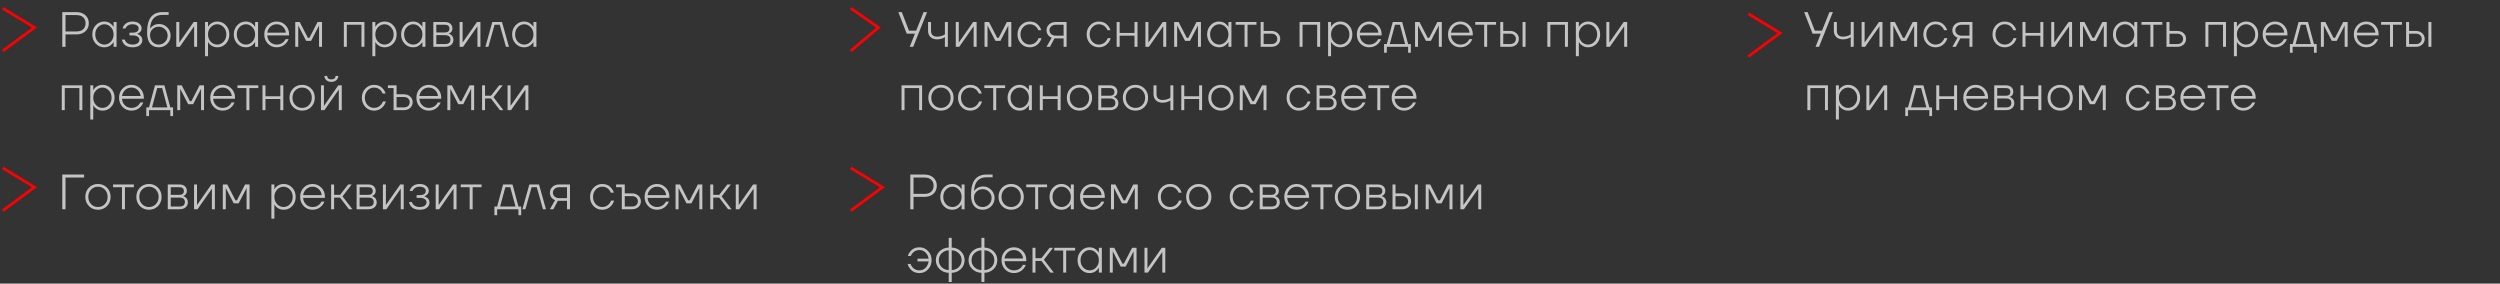 <?xml version="1.0" encoding="UTF-8"?> <svg xmlns="http://www.w3.org/2000/svg" width="908" height="103" viewBox="0 0 908 103" fill="none"><rect x="0" y="0" width="908" height="103" fill="#333333" stroke="none"/> <path d="M1 3L12.5 10L1 18.5" stroke="#FF0002"></path> <path opacity="0.76" d="M22.62 17V4.4H27.75C29.118 4.4 30.21 4.778 31.026 5.534C31.842 6.29 32.25 7.262 32.25 8.45C32.25 9.638 31.842 10.61 31.026 11.366C30.21 12.122 29.118 12.5 27.75 12.5H23.79V17H22.62ZM23.79 11.42H27.75C28.818 11.42 29.64 11.156 30.216 10.628C30.792 10.088 31.08 9.362 31.08 8.45C31.08 7.538 30.792 6.818 30.216 6.29C29.64 5.75 28.818 5.48 27.75 5.48H23.79V11.42ZM34.777 15.848C33.937 14.948 33.517 13.832 33.517 12.5C33.517 11.168 33.937 10.058 34.777 9.17C35.617 8.27 36.637 7.82 37.837 7.82C38.689 7.82 39.409 8.03 39.997 8.45C40.585 8.858 40.999 9.308 41.239 9.8H41.257V8H42.337V17H41.257V15.2H41.239C40.999 15.692 40.585 16.148 39.997 16.568C39.409 16.976 38.689 17.18 37.837 17.18C36.637 17.18 35.617 16.736 34.777 15.848ZM35.569 9.872C34.921 10.568 34.597 11.444 34.597 12.5C34.597 13.556 34.921 14.438 35.569 15.146C36.229 15.842 37.015 16.19 37.927 16.19C38.815 16.19 39.589 15.842 40.249 15.146C40.921 14.438 41.257 13.556 41.257 12.5C41.257 11.444 40.921 10.568 40.249 9.872C39.589 9.164 38.815 8.81 37.927 8.81C37.015 8.81 36.229 9.164 35.569 9.872ZM44.231 14.39H45.311C45.395 14.714 45.557 15.014 45.797 15.29C46.349 15.89 47.117 16.19 48.101 16.19C48.917 16.19 49.541 16.028 49.973 15.704C50.405 15.38 50.621 14.972 50.621 14.48C50.621 13.988 50.411 13.598 49.991 13.31C49.583 13.01 48.953 12.86 48.101 12.86H47.021V11.87H48.101C49.601 11.87 50.351 11.36 50.351 10.34C50.351 9.908 50.159 9.548 49.775 9.26C49.391 8.96 48.833 8.81 48.101 8.81C47.225 8.81 46.541 9.068 46.049 9.584C45.821 9.812 45.665 10.064 45.581 10.34H44.501C44.621 9.884 44.837 9.464 45.149 9.08C45.845 8.24 46.829 7.82 48.101 7.82C49.133 7.82 49.943 8.06 50.531 8.54C51.131 9.02 51.431 9.59 51.431 10.25C51.431 11.21 50.891 11.894 49.811 12.302V12.32C49.835 12.32 49.907 12.344 50.027 12.392C50.147 12.428 50.303 12.5 50.495 12.608C50.687 12.716 50.873 12.854 51.053 13.022C51.233 13.178 51.383 13.394 51.503 13.67C51.635 13.946 51.701 14.246 51.701 14.57C51.701 15.326 51.389 15.95 50.765 16.442C50.153 16.934 49.265 17.18 48.101 17.18C46.637 17.18 45.563 16.718 44.879 15.794C44.579 15.374 44.363 14.906 44.231 14.39ZM53.418 11.87C53.418 9.254 53.892 7.358 54.84 6.182C55.788 4.994 57.174 4.4 58.998 4.4H61.248V5.39H59.088C57.66 5.39 56.568 5.798 55.812 6.614C55.056 7.418 54.612 8.69 54.48 10.43H54.498C54.702 10.106 54.954 9.824 55.254 9.584C55.95 9.008 56.808 8.72 57.828 8.72C58.956 8.72 59.928 9.134 60.744 9.962C61.56 10.79 61.968 11.786 61.968 12.95C61.968 14.126 61.548 15.128 60.708 15.956C59.88 16.772 58.86 17.18 57.648 17.18C56.34 17.18 55.308 16.736 54.552 15.848C53.796 14.948 53.418 13.622 53.418 11.87ZM54.498 12.734C54.498 13.766 54.792 14.6 55.38 15.236C55.98 15.872 56.736 16.19 57.648 16.19C58.548 16.19 59.31 15.872 59.934 15.236C60.57 14.6 60.888 13.826 60.888 12.914C60.888 12.026 60.57 11.27 59.934 10.646C59.31 10.022 58.548 9.71 57.648 9.71C56.76 9.71 56.01 10.004 55.398 10.592C54.798 11.18 54.498 11.894 54.498 12.734ZM64.03 17V8H65.11V15.29L65.092 15.47H65.11L70.33 8H71.59V17H70.51V9.71L70.528 9.53H70.51L65.29 17H64.03ZM74.471 20.42V8H75.551V9.8H75.569C75.761 9.32 76.163 8.87 76.775 8.45C77.387 8.03 78.119 7.82 78.971 7.82C80.171 7.82 81.191 8.27 82.031 9.17C82.871 10.058 83.291 11.168 83.291 12.5C83.291 13.832 82.871 14.948 82.031 15.848C81.191 16.736 80.171 17.18 78.971 17.18C78.119 17.18 77.387 16.97 76.775 16.55C76.163 16.13 75.761 15.68 75.569 15.2H75.551V20.42H74.471ZM76.541 9.872C75.881 10.568 75.551 11.444 75.551 12.5C75.551 13.556 75.881 14.438 76.541 15.146C77.213 15.842 77.993 16.19 78.881 16.19C79.793 16.19 80.573 15.842 81.221 15.146C81.881 14.438 82.211 13.556 82.211 12.5C82.211 11.444 81.881 10.568 81.221 9.872C80.573 9.164 79.793 8.81 78.881 8.81C77.993 8.81 77.213 9.164 76.541 9.872ZM86.175 15.848C85.335 14.948 84.915 13.832 84.915 12.5C84.915 11.168 85.335 10.058 86.175 9.17C87.016 8.27 88.035 7.82 89.236 7.82C90.088 7.82 90.808 8.03 91.395 8.45C91.984 8.858 92.397 9.308 92.638 9.8H92.656V8H93.736V17H92.656V15.2H92.638C92.397 15.692 91.984 16.148 91.395 16.568C90.808 16.976 90.088 17.18 89.236 17.18C88.035 17.18 87.016 16.736 86.175 15.848ZM86.968 9.872C86.32 10.568 85.996 11.444 85.996 12.5C85.996 13.556 86.32 14.438 86.968 15.146C87.627 15.842 88.413 16.19 89.326 16.19C90.213 16.19 90.987 15.842 91.647 15.146C92.32 14.438 92.656 13.556 92.656 12.5C92.656 11.444 92.32 10.568 91.647 9.872C90.987 9.164 90.213 8.81 89.326 8.81C88.413 8.81 87.627 9.164 86.968 9.872ZM97.286 15.848C96.422 14.96 95.99 13.844 95.99 12.5C95.99 11.156 96.422 10.04 97.286 9.152C98.15 8.264 99.218 7.82 100.49 7.82C101.75 7.82 102.812 8.264 103.676 9.152C104.552 10.028 104.99 11.114 104.99 12.41V12.86H97.07C97.118 13.808 97.466 14.6 98.114 15.236C98.762 15.872 99.554 16.19 100.49 16.19C101.522 16.19 102.368 15.86 103.028 15.2C103.34 14.912 103.574 14.582 103.73 14.21H104.81C104.594 14.774 104.288 15.272 103.892 15.704C103.004 16.688 101.87 17.18 100.49 17.18C99.218 17.18 98.15 16.736 97.286 15.848ZM97.07 11.87H103.82C103.724 10.994 103.364 10.268 102.74 9.692C102.128 9.104 101.378 8.81 100.49 8.81C99.602 8.81 98.846 9.098 98.222 9.674C97.598 10.25 97.214 10.982 97.07 11.87ZM107.237 17V8H108.857L111.827 13.76H112.367L115.337 8H116.957V17H115.877V9.44L115.895 9.26H115.877L112.997 14.84H111.197L108.317 9.26H108.299L108.317 9.44V17H107.237ZM124.885 17V8H132.355V17H131.275V8.99H125.965V17H124.885ZM135.239 20.42V8H136.319V9.8H136.337C136.529 9.32 136.931 8.87 137.543 8.45C138.155 8.03 138.887 7.82 139.739 7.82C140.939 7.82 141.959 8.27 142.799 9.17C143.639 10.058 144.059 11.168 144.059 12.5C144.059 13.832 143.639 14.948 142.799 15.848C141.959 16.736 140.939 17.18 139.739 17.18C138.887 17.18 138.155 16.97 137.543 16.55C136.931 16.13 136.529 15.68 136.337 15.2H136.319V20.42H135.239ZM137.309 9.872C136.649 10.568 136.319 11.444 136.319 12.5C136.319 13.556 136.649 14.438 137.309 15.146C137.981 15.842 138.761 16.19 139.649 16.19C140.561 16.19 141.341 15.842 141.989 15.146C142.649 14.438 142.979 13.556 142.979 12.5C142.979 11.444 142.649 10.568 141.989 9.872C141.341 9.164 140.561 8.81 139.649 8.81C138.761 8.81 137.981 9.164 137.309 9.872ZM146.943 15.848C146.103 14.948 145.683 13.832 145.683 12.5C145.683 11.168 146.103 10.058 146.943 9.17C147.783 8.27 148.803 7.82 150.003 7.82C150.855 7.82 151.575 8.03 152.163 8.45C152.751 8.858 153.165 9.308 153.405 9.8H153.423V8H154.503V17H153.423V15.2H153.405C153.165 15.692 152.751 16.148 152.163 16.568C151.575 16.976 150.855 17.18 150.003 17.18C148.803 17.18 147.783 16.736 146.943 15.848ZM147.735 9.872C147.087 10.568 146.763 11.444 146.763 12.5C146.763 13.556 147.087 14.438 147.735 15.146C148.395 15.842 149.181 16.19 150.093 16.19C150.981 16.19 151.755 15.842 152.415 15.146C153.087 14.438 153.423 13.556 153.423 12.5C153.423 11.444 153.087 10.568 152.415 9.872C151.755 9.164 150.981 8.81 150.093 8.81C149.181 8.81 148.395 9.164 147.735 9.872ZM157.387 17V8H161.617C162.469 8 163.129 8.216 163.597 8.648C164.077 9.08 164.317 9.644 164.317 10.34C164.317 11.252 163.867 11.876 162.967 12.212V12.23C163.003 12.23 163.075 12.248 163.183 12.284C163.291 12.32 163.429 12.392 163.597 12.5C163.777 12.608 163.945 12.74 164.101 12.896C164.257 13.052 164.389 13.268 164.497 13.544C164.617 13.82 164.677 14.132 164.677 14.48C164.677 15.224 164.407 15.83 163.867 16.298C163.339 16.766 162.595 17 161.635 17H157.387ZM158.467 11.78H161.617C162.145 11.78 162.547 11.66 162.823 11.42C163.099 11.18 163.237 10.85 163.237 10.43C163.237 9.47 162.697 8.99 161.617 8.99H158.467V11.78ZM158.467 16.01H161.617C162.937 16.01 163.597 15.47 163.597 14.39C163.597 13.31 162.937 12.77 161.617 12.77H158.467V16.01ZM166.932 17V8H168.012V15.29L167.994 15.47H168.012L173.232 8H174.492V17H173.412V9.71L173.43 9.53H173.412L168.192 17H166.932ZM176.294 17L178.814 8H182.324L184.844 17H183.764L181.514 8.99H179.624L177.374 17H176.294ZM187.267 15.848C186.427 14.948 186.007 13.832 186.007 12.5C186.007 11.168 186.427 10.058 187.267 9.17C188.107 8.27 189.127 7.82 190.327 7.82C191.179 7.82 191.899 8.03 192.487 8.45C193.075 8.858 193.489 9.308 193.729 9.8H193.747V8H194.827V17H193.747V15.2H193.729C193.489 15.692 193.075 16.148 192.487 16.568C191.899 16.976 191.179 17.18 190.327 17.18C189.127 17.18 188.107 16.736 187.267 15.848ZM188.059 9.872C187.411 10.568 187.087 11.444 187.087 12.5C187.087 13.556 187.411 14.438 188.059 15.146C188.719 15.842 189.505 16.19 190.417 16.19C191.305 16.19 192.079 15.842 192.739 15.146C193.411 14.438 193.747 13.556 193.747 12.5C193.747 11.444 193.411 10.568 192.739 9.872C192.079 9.164 191.305 8.81 190.417 8.81C189.505 8.81 188.719 9.164 188.059 9.872ZM22.44 40V31H29.91V40H28.83V31.99H23.52V40H22.44ZM32.794 43.42V31H33.873V32.8H33.892C34.084 32.32 34.486 31.87 35.097 31.45C35.709 31.03 36.441 30.82 37.294 30.82C38.493 30.82 39.514 31.27 40.353 32.17C41.194 33.058 41.614 34.168 41.614 35.5C41.614 36.832 41.194 37.948 40.353 38.848C39.514 39.736 38.493 40.18 37.294 40.18C36.441 40.18 35.709 39.97 35.097 39.55C34.486 39.13 34.084 38.68 33.892 38.2H33.873V43.42H32.794ZM34.864 32.872C34.203 33.568 33.873 34.444 33.873 35.5C33.873 36.556 34.203 37.438 34.864 38.146C35.535 38.842 36.316 39.19 37.203 39.19C38.115 39.19 38.895 38.842 39.544 38.146C40.203 37.438 40.533 36.556 40.533 35.5C40.533 34.444 40.203 33.568 39.544 32.872C38.895 32.164 38.115 31.81 37.203 31.81C36.316 31.81 35.535 32.164 34.864 32.872ZM44.534 38.848C43.67 37.96 43.238 36.844 43.238 35.5C43.238 34.156 43.67 33.04 44.534 32.152C45.398 31.264 46.466 30.82 47.738 30.82C48.998 30.82 50.06 31.264 50.924 32.152C51.8 33.028 52.238 34.114 52.238 35.41V35.86H44.318C44.366 36.808 44.714 37.6 45.362 38.236C46.01 38.872 46.802 39.19 47.738 39.19C48.77 39.19 49.616 38.86 50.276 38.2C50.588 37.912 50.822 37.582 50.978 37.21H52.058C51.842 37.774 51.536 38.272 51.14 38.704C50.252 39.688 49.118 40.18 47.738 40.18C46.466 40.18 45.398 39.736 44.534 38.848ZM44.318 34.87H51.068C50.972 33.994 50.612 33.268 49.988 32.692C49.376 32.104 48.626 31.81 47.738 31.81C46.85 31.81 46.094 32.098 45.47 32.674C44.846 33.25 44.462 33.982 44.318 34.87ZM53.135 42.16V39.01H54.125L56.285 31H59.705L61.865 39.01H62.855V42.16H61.865V40H54.125V42.16H53.135ZM55.205 39.01H60.785L58.895 31.99H57.095L55.205 39.01ZM64.381 40V31H66.001L68.971 36.76H69.511L72.481 31H74.101V40H73.021V32.44L73.039 32.26H73.021L70.141 37.84H68.341L65.461 32.26H65.443L65.461 32.44V40H64.381ZM77.651 38.848C76.787 37.96 76.355 36.844 76.355 35.5C76.355 34.156 76.787 33.04 77.651 32.152C78.515 31.264 79.583 30.82 80.855 30.82C82.115 30.82 83.177 31.264 84.041 32.152C84.917 33.028 85.355 34.114 85.355 35.41V35.86H77.435C77.483 36.808 77.831 37.6 78.479 38.236C79.127 38.872 79.919 39.19 80.855 39.19C81.887 39.19 82.733 38.86 83.393 38.2C83.705 37.912 83.939 37.582 84.095 37.21H85.175C84.959 37.774 84.653 38.272 84.257 38.704C83.369 39.688 82.235 40.18 80.855 40.18C79.583 40.18 78.515 39.736 77.651 38.848ZM77.435 34.87H84.185C84.089 33.994 83.729 33.268 83.105 32.692C82.493 32.104 81.743 31.81 80.855 31.81C79.967 31.81 79.211 32.098 78.587 32.674C77.963 33.25 77.579 33.982 77.435 34.87ZM86.252 31.99V31H93.812V31.99H90.572V40H89.492V31.99H86.252ZM95.337 40V31H96.416V34.96H101.816V31H102.896V40H101.816V35.95H96.416V40H95.337ZM106.462 38.848C105.586 37.96 105.148 36.844 105.148 35.5C105.148 34.156 105.586 33.04 106.462 32.152C107.338 31.264 108.43 30.82 109.738 30.82C111.046 30.82 112.138 31.264 113.014 32.152C113.89 33.04 114.328 34.156 114.328 35.5C114.328 36.844 113.89 37.96 113.014 38.848C112.138 39.736 111.046 40.18 109.738 40.18C108.43 40.18 107.338 39.736 106.462 38.848ZM107.236 32.854C106.564 33.55 106.228 34.432 106.228 35.5C106.228 36.568 106.564 37.45 107.236 38.146C107.908 38.842 108.742 39.19 109.738 39.19C110.734 39.19 111.568 38.842 112.24 38.146C112.912 37.45 113.248 36.568 113.248 35.5C113.248 34.432 112.912 33.55 112.24 32.854C111.568 32.158 110.734 31.81 109.738 31.81C108.742 31.81 107.908 32.158 107.236 32.854ZM116.571 40V31H117.651V38.29L117.633 38.47H117.651L122.871 31H124.131V40H123.051V32.71L123.069 32.53H123.051L117.831 40H116.571ZM117.831 27.58H118.821C118.821 27.952 118.953 28.258 119.217 28.498C119.481 28.726 119.859 28.84 120.351 28.84C120.843 28.84 121.221 28.726 121.485 28.498C121.749 28.258 121.881 27.952 121.881 27.58H122.871C122.871 28.18 122.637 28.69 122.169 29.11C121.701 29.53 121.095 29.74 120.351 29.74C119.607 29.74 119.001 29.53 118.533 29.11C118.065 28.69 117.831 28.18 117.831 27.58ZM132.705 38.848C131.853 37.948 131.427 36.832 131.427 35.5C131.427 34.168 131.853 33.058 132.705 32.17C133.569 31.27 134.613 30.82 135.837 30.82C137.265 30.82 138.399 31.348 139.239 32.404C139.611 32.86 139.887 33.382 140.067 33.97H138.987C138.819 33.55 138.597 33.19 138.321 32.89C137.697 32.17 136.869 31.81 135.837 31.81C134.925 31.81 134.139 32.164 133.479 32.872C132.831 33.568 132.507 34.444 132.507 35.5C132.507 36.556 132.831 37.438 133.479 38.146C134.139 38.842 134.925 39.19 135.837 39.19C136.881 39.19 137.733 38.8 138.393 38.02C138.705 37.66 138.933 37.27 139.077 36.85H140.157C139.977 37.462 139.695 38.02 139.311 38.524C138.399 39.628 137.241 40.18 135.837 40.18C134.613 40.18 133.569 39.736 132.705 38.848ZM140.883 31.99V31H144.033V34.24H146.643C147.615 34.24 148.395 34.516 148.983 35.068C149.583 35.608 149.883 36.292 149.883 37.12C149.883 37.948 149.583 38.638 148.983 39.19C148.395 39.73 147.615 40 146.643 40H142.953V31.99H140.883ZM144.033 39.01H146.643C147.315 39.01 147.843 38.836 148.227 38.488C148.611 38.128 148.803 37.672 148.803 37.12C148.803 36.568 148.611 36.118 148.227 35.77C147.843 35.41 147.315 35.23 146.643 35.23H144.033V39.01ZM152.534 38.848C151.67 37.96 151.238 36.844 151.238 35.5C151.238 34.156 151.67 33.04 152.534 32.152C153.398 31.264 154.466 30.82 155.738 30.82C156.998 30.82 158.06 31.264 158.924 32.152C159.8 33.028 160.238 34.114 160.238 35.41V35.86H152.318C152.366 36.808 152.714 37.6 153.362 38.236C154.01 38.872 154.802 39.19 155.738 39.19C156.77 39.19 157.616 38.86 158.276 38.2C158.588 37.912 158.822 37.582 158.978 37.21H160.058C159.842 37.774 159.536 38.272 159.14 38.704C158.252 39.688 157.118 40.18 155.738 40.18C154.466 40.18 153.398 39.736 152.534 38.848ZM152.318 34.87H159.068C158.972 33.994 158.612 33.268 157.988 32.692C157.376 32.104 156.626 31.81 155.738 31.81C154.85 31.81 154.094 32.098 153.47 32.674C152.846 33.25 152.462 33.982 152.318 34.87ZM162.485 40V31H164.105L167.075 36.76H167.615L170.585 31H172.205V40H171.125V32.44L171.143 32.26H171.125L168.245 37.84H166.445L163.565 32.26H163.547L163.565 32.44V40H162.485ZM175.088 40V31H176.168V34.78H178.328L181.298 31H182.558L179.228 35.32L182.828 40H181.568L178.328 35.77H176.168V40H175.088ZM184.352 40V31H185.432V38.29L185.414 38.47H185.432L190.652 31H191.912V40H190.832V32.71L190.85 32.53H190.832L185.612 40H184.352Z" fill="#F2F2F2"></path> <path d="M1 61L12.5 68L1 76.5" stroke="#FF0002"></path> <path opacity="0.76" d="M22.62 76V63.4H30.54V64.48H23.79V76H22.62ZM32.3 74.848C31.424 73.96 30.986 72.844 30.986 71.5C30.986 70.156 31.424 69.04 32.3 68.152C33.176 67.264 34.268 66.82 35.576 66.82C36.884 66.82 37.976 67.264 38.852 68.152C39.728 69.04 40.166 70.156 40.166 71.5C40.166 72.844 39.728 73.96 38.852 74.848C37.976 75.736 36.884 76.18 35.576 76.18C34.268 76.18 33.176 75.736 32.3 74.848ZM33.074 68.854C32.402 69.55 32.066 70.432 32.066 71.5C32.066 72.568 32.402 73.45 33.074 74.146C33.746 74.842 34.58 75.19 35.576 75.19C36.572 75.19 37.406 74.842 38.078 74.146C38.75 73.45 39.086 72.568 39.086 71.5C39.086 70.432 38.75 69.55 38.078 68.854C37.406 68.158 36.572 67.81 35.576 67.81C34.58 67.81 33.746 68.158 33.074 68.854ZM41.059 67.99V67H48.619V67.99H45.379V76H44.299V67.99H41.059ZM50.827 74.848C49.951 73.96 49.513 72.844 49.513 71.5C49.513 70.156 49.951 69.04 50.827 68.152C51.703 67.264 52.795 66.82 54.103 66.82C55.411 66.82 56.503 67.264 57.379 68.152C58.255 69.04 58.693 70.156 58.693 71.5C58.693 72.844 58.255 73.96 57.379 74.848C56.503 75.736 55.411 76.18 54.103 76.18C52.795 76.18 51.703 75.736 50.827 74.848ZM51.601 68.854C50.929 69.55 50.593 70.432 50.593 71.5C50.593 72.568 50.929 73.45 51.601 74.146C52.273 74.842 53.107 75.19 54.103 75.19C55.099 75.19 55.933 74.842 56.605 74.146C57.277 73.45 57.613 72.568 57.613 71.5C57.613 70.432 57.277 69.55 56.605 68.854C55.933 68.158 55.099 67.81 54.103 67.81C53.107 67.81 52.273 68.158 51.601 68.854ZM60.936 76V67H65.166C66.018 67 66.678 67.216 67.146 67.648C67.626 68.08 67.866 68.644 67.866 69.34C67.866 70.252 67.416 70.876 66.516 71.212V71.23C66.552 71.23 66.624 71.248 66.732 71.284C66.84 71.32 66.978 71.392 67.146 71.5C67.326 71.608 67.494 71.74 67.65 71.896C67.806 72.052 67.938 72.268 68.046 72.544C68.166 72.82 68.226 73.132 68.226 73.48C68.226 74.224 67.956 74.83 67.416 75.298C66.888 75.766 66.144 76 65.184 76H60.936ZM62.016 70.78H65.166C65.694 70.78 66.096 70.66 66.372 70.42C66.648 70.18 66.786 69.85 66.786 69.43C66.786 68.47 66.246 67.99 65.166 67.99H62.016V70.78ZM62.016 75.01H65.166C66.486 75.01 67.146 74.47 67.146 73.39C67.146 72.31 66.486 71.77 65.166 71.77H62.016V75.01ZM70.481 76V67H71.561V74.29L71.543 74.47H71.561L76.781 67H78.041V76H76.961V68.71L76.979 68.53H76.961L71.741 76H70.481ZM80.922 76V67H82.542L85.512 72.76H86.052L89.022 67H90.642V76H89.562V68.44L89.58 68.26H89.562L86.682 73.84H84.882L82.002 68.26H81.984L82.002 68.44V76H80.922ZM98.571 79.42V67H99.651V68.8H99.669C99.861 68.32 100.263 67.87 100.875 67.45C101.487 67.03 102.219 66.82 103.071 66.82C104.271 66.82 105.291 67.27 106.131 68.17C106.971 69.058 107.391 70.168 107.391 71.5C107.391 72.832 106.971 73.948 106.131 74.848C105.291 75.736 104.271 76.18 103.071 76.18C102.219 76.18 101.487 75.97 100.875 75.55C100.263 75.13 99.861 74.68 99.669 74.2H99.651V79.42H98.571ZM100.641 68.872C99.981 69.568 99.651 70.444 99.651 71.5C99.651 72.556 99.981 73.438 100.641 74.146C101.313 74.842 102.093 75.19 102.981 75.19C103.893 75.19 104.673 74.842 105.321 74.146C105.981 73.438 106.311 72.556 106.311 71.5C106.311 70.444 105.981 69.568 105.321 68.872C104.673 68.164 103.893 67.81 102.981 67.81C102.093 67.81 101.313 68.164 100.641 68.872ZM110.311 74.848C109.447 73.96 109.015 72.844 109.015 71.5C109.015 70.156 109.447 69.04 110.311 68.152C111.175 67.264 112.243 66.82 113.515 66.82C114.775 66.82 115.837 67.264 116.701 68.152C117.577 69.028 118.015 70.114 118.015 71.41V71.86H110.095C110.143 72.808 110.491 73.6 111.139 74.236C111.787 74.872 112.579 75.19 113.515 75.19C114.547 75.19 115.393 74.86 116.053 74.2C116.365 73.912 116.599 73.582 116.755 73.21H117.835C117.619 73.774 117.313 74.272 116.917 74.704C116.029 75.688 114.895 76.18 113.515 76.18C112.243 76.18 111.175 75.736 110.311 74.848ZM110.095 70.87H116.845C116.749 69.994 116.389 69.268 115.765 68.692C115.153 68.104 114.403 67.81 113.515 67.81C112.627 67.81 111.871 68.098 111.247 68.674C110.623 69.25 110.239 69.982 110.095 70.87ZM120.262 76V67H121.342V70.78H123.502L126.472 67H127.732L124.402 71.32L128.002 76H126.742L123.502 71.77H121.342V76H120.262ZM129.526 76V67H133.756C134.608 67 135.268 67.216 135.736 67.648C136.216 68.08 136.456 68.644 136.456 69.34C136.456 70.252 136.006 70.876 135.106 71.212V71.23C135.142 71.23 135.214 71.248 135.322 71.284C135.43 71.32 135.568 71.392 135.736 71.5C135.916 71.608 136.084 71.74 136.24 71.896C136.396 72.052 136.528 72.268 136.636 72.544C136.756 72.82 136.816 73.132 136.816 73.48C136.816 74.224 136.546 74.83 136.006 75.298C135.478 75.766 134.734 76 133.774 76H129.526ZM130.606 70.78H133.756C134.284 70.78 134.686 70.66 134.962 70.42C135.238 70.18 135.376 69.85 135.376 69.43C135.376 68.47 134.836 67.99 133.756 67.99H130.606V70.78ZM130.606 75.01H133.756C135.076 75.01 135.736 74.47 135.736 73.39C135.736 72.31 135.076 71.77 133.756 71.77H130.606V75.01ZM139.071 76V67H140.151V74.29L140.133 74.47H140.151L145.371 67H146.631V76H145.551V68.71L145.569 68.53H145.551L140.331 76H139.071ZM148.522 73.39H149.602C149.686 73.714 149.848 74.014 150.088 74.29C150.64 74.89 151.408 75.19 152.392 75.19C153.208 75.19 153.832 75.028 154.264 74.704C154.696 74.38 154.912 73.972 154.912 73.48C154.912 72.988 154.702 72.598 154.282 72.31C153.874 72.01 153.244 71.86 152.392 71.86H151.312V70.87H152.392C153.892 70.87 154.642 70.36 154.642 69.34C154.642 68.908 154.45 68.548 154.066 68.26C153.682 67.96 153.124 67.81 152.392 67.81C151.516 67.81 150.832 68.068 150.34 68.584C150.112 68.812 149.956 69.064 149.872 69.34H148.792C148.912 68.884 149.128 68.464 149.44 68.08C150.136 67.24 151.12 66.82 152.392 66.82C153.424 66.82 154.234 67.06 154.822 67.54C155.422 68.02 155.722 68.59 155.722 69.25C155.722 70.21 155.182 70.894 154.102 71.302V71.32C154.126 71.32 154.198 71.344 154.318 71.392C154.438 71.428 154.594 71.5 154.786 71.608C154.978 71.716 155.164 71.854 155.344 72.022C155.524 72.178 155.674 72.394 155.794 72.67C155.926 72.946 155.992 73.246 155.992 73.57C155.992 74.326 155.68 74.95 155.056 75.442C154.444 75.934 153.556 76.18 152.392 76.18C150.928 76.18 149.854 75.718 149.17 74.794C148.87 74.374 148.654 73.906 148.522 73.39ZM158.249 76V67H159.329V74.29L159.311 74.47H159.329L164.549 67H165.809V76H164.729V68.71L164.747 68.53H164.729L159.509 76H158.249ZM167.34 67.99V67H174.9V67.99H171.66V76H170.58V67.99H167.34ZM179.574 78.16V75.01H180.564L182.724 67H186.144L188.304 75.01H189.294V78.16H188.304V76H180.564V78.16H179.574ZM181.644 75.01H187.224L185.334 67.99H183.534L181.644 75.01ZM189.741 76L192.261 67H195.771L198.291 76H197.211L194.961 67.99H193.071L190.821 76H189.741ZM199.725 76L201.615 72.67C201.111 72.514 200.667 72.196 200.283 71.716C199.911 71.236 199.725 70.654 199.725 69.97C199.725 69.142 200.037 68.44 200.661 67.864C201.285 67.288 202.083 67 203.055 67H207.015V76H205.935V72.94H202.605L200.985 76H199.725ZM200.805 69.97C200.805 70.534 201.015 71.008 201.435 71.392C201.855 71.764 202.395 71.95 203.055 71.95H205.935V67.99H203.055C202.395 67.99 201.855 68.188 201.435 68.584C201.015 68.968 200.805 69.43 200.805 69.97ZM215.586 74.848C214.734 73.948 214.308 72.832 214.308 71.5C214.308 70.168 214.734 69.058 215.586 68.17C216.45 67.27 217.494 66.82 218.718 66.82C220.146 66.82 221.28 67.348 222.12 68.404C222.492 68.86 222.768 69.382 222.948 69.97H221.868C221.7 69.55 221.478 69.19 221.202 68.89C220.578 68.17 219.75 67.81 218.718 67.81C217.806 67.81 217.02 68.164 216.36 68.872C215.712 69.568 215.388 70.444 215.388 71.5C215.388 72.556 215.712 73.438 216.36 74.146C217.02 74.842 217.806 75.19 218.718 75.19C219.762 75.19 220.614 74.8 221.274 74.02C221.586 73.66 221.814 73.27 221.958 72.85H223.038C222.858 73.462 222.576 74.02 222.192 74.524C221.28 75.628 220.122 76.18 218.718 76.18C217.494 76.18 216.45 75.736 215.586 74.848ZM223.764 67.99V67H226.914V70.24H229.524C230.496 70.24 231.276 70.516 231.864 71.068C232.464 71.608 232.764 72.292 232.764 73.12C232.764 73.948 232.464 74.638 231.864 75.19C231.276 75.73 230.496 76 229.524 76H225.834V67.99H223.764ZM226.914 75.01H229.524C230.196 75.01 230.724 74.836 231.108 74.488C231.492 74.128 231.684 73.672 231.684 73.12C231.684 72.568 231.492 72.118 231.108 71.77C230.724 71.41 230.196 71.23 229.524 71.23H226.914V75.01ZM235.415 74.848C234.551 73.96 234.119 72.844 234.119 71.5C234.119 70.156 234.551 69.04 235.415 68.152C236.279 67.264 237.347 66.82 238.619 66.82C239.879 66.82 240.941 67.264 241.805 68.152C242.681 69.028 243.119 70.114 243.119 71.41V71.86H235.199C235.247 72.808 235.595 73.6 236.243 74.236C236.891 74.872 237.683 75.19 238.619 75.19C239.651 75.19 240.497 74.86 241.157 74.2C241.469 73.912 241.703 73.582 241.859 73.21H242.939C242.723 73.774 242.417 74.272 242.021 74.704C241.133 75.688 239.999 76.18 238.619 76.18C237.347 76.18 236.279 75.736 235.415 74.848ZM235.199 70.87H241.949C241.853 69.994 241.493 69.268 240.869 68.692C240.257 68.104 239.507 67.81 238.619 67.81C237.731 67.81 236.975 68.098 236.351 68.674C235.727 69.25 235.343 69.982 235.199 70.87ZM245.366 76V67H246.986L249.956 72.76H250.496L253.466 67H255.086V76H254.006V68.44L254.024 68.26H254.006L251.126 73.84H249.326L246.446 68.26H246.428L246.446 68.44V76H245.366ZM257.969 76V67H259.049V70.78H261.209L264.179 67H265.439L262.109 71.32L265.709 76H264.449L261.209 71.77H259.049V76H257.969ZM267.233 76V67H268.313V74.29L268.295 74.47H268.313L273.533 67H274.793V76H273.713V68.71L273.731 68.53H273.713L268.493 76H267.233Z" fill="#F2F2F2"></path> <path d="M635 5L646.5 12L635 20.5" stroke="#FF0002"></path> <path opacity="0.76" d="M655.27 4.4H656.53L659.14 11.15H661.75L664.45 4.4H665.71L660.67 17H659.41L661.3 12.23H658.33L655.27 4.4ZM666.066 11.15V8H667.146V11.15C667.146 12.59 667.896 13.31 669.396 13.31C670.104 13.31 670.782 13.178 671.43 12.914C671.754 12.77 672.006 12.632 672.186 12.5V8H673.266V17H672.186V13.49C672.006 13.622 671.754 13.76 671.43 13.904C670.782 14.168 670.104 14.3 669.396 14.3C668.364 14.3 667.548 14.018 666.948 13.454C666.36 12.878 666.066 12.11 666.066 11.15ZM676.145 17V8H677.225V15.29L677.207 15.47H677.225L682.445 8H683.705V17H682.625V9.71L682.643 9.53H682.625L677.405 17H676.145ZM686.586 17V8H688.206L691.176 13.76H691.716L694.686 8H696.306V17H695.226V9.44L695.244 9.26H695.226L692.346 14.84H690.546L687.666 9.26H687.648L687.666 9.44V17H686.586ZM699.838 15.848C698.986 14.948 698.56 13.832 698.56 12.5C698.56 11.168 698.986 10.058 699.838 9.17C700.702 8.27 701.746 7.82 702.97 7.82C704.398 7.82 705.532 8.348 706.372 9.404C706.744 9.86 707.02 10.382 707.2 10.97H706.12C705.952 10.55 705.73 10.19 705.454 9.89C704.83 9.17 704.002 8.81 702.97 8.81C702.058 8.81 701.272 9.164 700.612 9.872C699.964 10.568 699.64 11.444 699.64 12.5C699.64 13.556 699.964 14.438 700.612 15.146C701.272 15.842 702.058 16.19 702.97 16.19C704.014 16.19 704.866 15.8 705.526 15.02C705.838 14.66 706.066 14.27 706.21 13.85H707.29C707.11 14.462 706.828 15.02 706.444 15.524C705.532 16.628 704.374 17.18 702.97 17.18C701.746 17.18 700.702 16.736 699.838 15.848ZM709.096 17L710.986 13.67C710.482 13.514 710.038 13.196 709.654 12.716C709.282 12.236 709.096 11.654 709.096 10.97C709.096 10.142 709.408 9.44 710.032 8.864C710.656 8.288 711.454 8 712.426 8H716.386V17H715.306V13.94H711.976L710.356 17H709.096ZM710.176 10.97C710.176 11.534 710.386 12.008 710.806 12.392C711.226 12.764 711.766 12.95 712.426 12.95H715.306V8.99H712.426C711.766 8.99 711.226 9.188 710.806 9.584C710.386 9.968 710.176 10.43 710.176 10.97ZM724.957 15.848C724.105 14.948 723.679 13.832 723.679 12.5C723.679 11.168 724.105 10.058 724.957 9.17C725.821 8.27 726.865 7.82 728.089 7.82C729.517 7.82 730.651 8.348 731.491 9.404C731.863 9.86 732.139 10.382 732.319 10.97H731.239C731.071 10.55 730.849 10.19 730.573 9.89C729.949 9.17 729.121 8.81 728.089 8.81C727.177 8.81 726.391 9.164 725.731 9.872C725.083 10.568 724.759 11.444 724.759 12.5C724.759 13.556 725.083 14.438 725.731 15.146C726.391 15.842 727.177 16.19 728.089 16.19C729.133 16.19 729.985 15.8 730.645 15.02C730.957 14.66 731.185 14.27 731.329 13.85H732.409C732.229 14.462 731.947 15.02 731.563 15.524C730.651 16.628 729.493 17.18 728.089 17.18C726.865 17.18 725.821 16.736 724.957 15.848ZM734.575 17V8H735.655V11.96H741.055V8H742.135V17H741.055V12.95H735.655V17H734.575ZM745.016 17V8H746.096V15.29L746.078 15.47H746.096L751.316 8H752.576V17H751.496V9.71L751.514 9.53H751.496L746.276 17H745.016ZM755.458 17V8H757.078L760.048 13.76H760.588L763.558 8H765.178V17H764.098V9.44L764.116 9.26H764.098L761.218 14.84H759.418L756.538 9.26H756.52L756.538 9.44V17H755.458ZM768.691 15.848C767.851 14.948 767.431 13.832 767.431 12.5C767.431 11.168 767.851 10.058 768.691 9.17C769.531 8.27 770.551 7.82 771.751 7.82C772.603 7.82 773.323 8.03 773.911 8.45C774.499 8.858 774.913 9.308 775.153 9.8H775.171V8H776.251V17H775.171V15.2H775.153C774.913 15.692 774.499 16.148 773.911 16.568C773.323 16.976 772.603 17.18 771.751 17.18C770.551 17.18 769.531 16.736 768.691 15.848ZM769.483 9.872C768.835 10.568 768.511 11.444 768.511 12.5C768.511 13.556 768.835 14.438 769.483 15.146C770.143 15.842 770.929 16.19 771.841 16.19C772.729 16.19 773.503 15.842 774.163 15.146C774.835 14.438 775.171 13.556 775.171 12.5C775.171 11.444 774.835 10.568 774.163 9.872C773.503 9.164 772.729 8.81 771.841 8.81C770.929 8.81 770.143 9.164 769.483 9.872ZM777.785 8.99V8H785.345V8.99H782.105V17H781.025V8.99H777.785ZM786.87 17V8H787.95V11.24H790.74C791.712 11.24 792.492 11.516 793.08 12.068C793.68 12.608 793.98 13.292 793.98 14.12C793.98 14.948 793.68 15.638 793.08 16.19C792.492 16.73 791.712 17 790.74 17H786.87ZM787.95 16.01H790.74C791.412 16.01 791.94 15.836 792.324 15.488C792.708 15.128 792.9 14.672 792.9 14.12C792.9 13.568 792.708 13.118 792.324 12.77C791.94 12.41 791.412 12.23 790.74 12.23H787.95V16.01ZM801.003 17V8H808.473V17H807.393V8.99H802.083V17H801.003ZM811.356 20.42V8H812.436V9.8H812.454C812.646 9.32 813.048 8.87 813.66 8.45C814.272 8.03 815.004 7.82 815.856 7.82C817.056 7.82 818.076 8.27 818.916 9.17C819.756 10.058 820.176 11.168 820.176 12.5C820.176 13.832 819.756 14.948 818.916 15.848C818.076 16.736 817.056 17.18 815.856 17.18C815.004 17.18 814.272 16.97 813.66 16.55C813.048 16.13 812.646 15.68 812.454 15.2H812.436V20.42H811.356ZM813.426 9.872C812.766 10.568 812.436 11.444 812.436 12.5C812.436 13.556 812.766 14.438 813.426 15.146C814.098 15.842 814.878 16.19 815.766 16.19C816.678 16.19 817.458 15.842 818.106 15.146C818.766 14.438 819.096 13.556 819.096 12.5C819.096 11.444 818.766 10.568 818.106 9.872C817.458 9.164 816.678 8.81 815.766 8.81C814.878 8.81 814.098 9.164 813.426 9.872ZM823.096 15.848C822.232 14.96 821.8 13.844 821.8 12.5C821.8 11.156 822.232 10.04 823.096 9.152C823.96 8.264 825.028 7.82 826.3 7.82C827.56 7.82 828.622 8.264 829.486 9.152C830.362 10.028 830.8 11.114 830.8 12.41V12.86H822.88C822.928 13.808 823.276 14.6 823.924 15.236C824.572 15.872 825.364 16.19 826.3 16.19C827.332 16.19 828.178 15.86 828.838 15.2C829.15 14.912 829.384 14.582 829.54 14.21H830.62C830.404 14.774 830.098 15.272 829.702 15.704C828.814 16.688 827.68 17.18 826.3 17.18C825.028 17.18 823.96 16.736 823.096 15.848ZM822.88 11.87H829.63C829.534 10.994 829.174 10.268 828.55 9.692C827.938 9.104 827.188 8.81 826.3 8.81C825.412 8.81 824.656 9.098 824.032 9.674C823.408 10.25 823.024 10.982 822.88 11.87ZM831.697 19.16V16.01H832.687L834.847 8H838.267L840.427 16.01H841.417V19.16H840.427V17H832.687V19.16H831.697ZM833.767 16.01H839.347L837.457 8.99H835.657L833.767 16.01ZM842.944 17V8H844.564L847.534 13.76H848.074L851.044 8H852.664V17H851.584V9.44L851.602 9.26H851.584L848.704 14.84H846.904L844.024 9.26H844.006L844.024 9.44V17H842.944ZM856.213 15.848C855.349 14.96 854.917 13.844 854.917 12.5C854.917 11.156 855.349 10.04 856.213 9.152C857.077 8.264 858.145 7.82 859.417 7.82C860.677 7.82 861.739 8.264 862.603 9.152C863.479 10.028 863.917 11.114 863.917 12.41V12.86H855.997C856.045 13.808 856.393 14.6 857.041 15.236C857.689 15.872 858.481 16.19 859.417 16.19C860.449 16.19 861.295 15.86 861.955 15.2C862.267 14.912 862.501 14.582 862.657 14.21H863.737C863.521 14.774 863.215 15.272 862.819 15.704C861.931 16.688 860.797 17.18 859.417 17.18C858.145 17.18 857.077 16.736 856.213 15.848ZM855.997 11.87H862.747C862.651 10.994 862.291 10.268 861.667 9.692C861.055 9.104 860.305 8.81 859.417 8.81C858.529 8.81 857.773 9.098 857.149 9.674C856.525 10.25 856.141 10.982 855.997 11.87ZM864.815 8.99V8H872.375V8.99H869.135V17H868.055V8.99H864.815ZM881.999 17V8H883.079V17H881.999ZM873.899 17V8H874.979V11.24H877.409C878.381 11.24 879.161 11.516 879.749 12.068C880.349 12.608 880.649 13.292 880.649 14.12C880.649 14.948 880.349 15.638 879.749 16.19C879.161 16.73 878.381 17 877.409 17H873.899ZM874.979 16.01H877.409C878.081 16.01 878.609 15.836 878.993 15.488C879.377 15.128 879.569 14.672 879.569 14.12C879.569 13.568 879.377 13.118 878.993 12.77C878.609 12.41 878.081 12.23 877.409 12.23H874.979V16.01ZM656.44 40V31H663.91V40H662.83V31.99H657.52V40H656.44ZM666.794 43.42V31H667.874V32.8H667.892C668.084 32.32 668.486 31.87 669.098 31.45C669.71 31.03 670.442 30.82 671.294 30.82C672.494 30.82 673.514 31.27 674.354 32.17C675.194 33.058 675.614 34.168 675.614 35.5C675.614 36.832 675.194 37.948 674.354 38.848C673.514 39.736 672.494 40.18 671.294 40.18C670.442 40.18 669.71 39.97 669.098 39.55C668.486 39.13 668.084 38.68 667.892 38.2H667.874V43.42H666.794ZM668.864 32.872C668.204 33.568 667.874 34.444 667.874 35.5C667.874 36.556 668.204 37.438 668.864 38.146C669.536 38.842 670.316 39.19 671.204 39.19C672.116 39.19 672.896 38.842 673.544 38.146C674.204 37.438 674.534 36.556 674.534 35.5C674.534 34.444 674.204 33.568 673.544 32.872C672.896 32.164 672.116 31.81 671.204 31.81C670.316 31.81 669.536 32.164 668.864 32.872ZM677.868 40V31H678.948V38.29L678.93 38.47H678.948L684.168 31H685.428V40H684.348V32.71L684.366 32.53H684.348L679.128 40H677.868ZM692.004 42.16V39.01H692.994L695.154 31H698.574L700.734 39.01H701.724V42.16H700.734V40H692.994V42.16H692.004ZM694.074 39.01H699.654L697.764 31.99H695.964L694.074 39.01ZM703.251 40V31H704.331V34.96H709.731V31H710.811V40H709.731V35.95H704.331V40H703.251ZM714.358 38.848C713.494 37.96 713.062 36.844 713.062 35.5C713.062 34.156 713.494 33.04 714.358 32.152C715.222 31.264 716.29 30.82 717.562 30.82C718.822 30.82 719.884 31.264 720.748 32.152C721.624 33.028 722.062 34.114 722.062 35.41V35.86H714.142C714.19 36.808 714.538 37.6 715.186 38.236C715.834 38.872 716.626 39.19 717.562 39.19C718.594 39.19 719.44 38.86 720.1 38.2C720.412 37.912 720.646 37.582 720.802 37.21H721.882C721.666 37.774 721.36 38.272 720.964 38.704C720.076 39.688 718.942 40.18 717.562 40.18C716.29 40.18 715.222 39.736 714.358 38.848ZM714.142 34.87H720.892C720.796 33.994 720.436 33.268 719.812 32.692C719.2 32.104 718.45 31.81 717.562 31.81C716.674 31.81 715.918 32.098 715.294 32.674C714.67 33.25 714.286 33.982 714.142 34.87ZM724.309 40V31H728.539C729.391 31 730.051 31.216 730.519 31.648C730.999 32.08 731.239 32.644 731.239 33.34C731.239 34.252 730.789 34.876 729.889 35.212V35.23C729.925 35.23 729.997 35.248 730.105 35.284C730.213 35.32 730.351 35.392 730.519 35.5C730.699 35.608 730.867 35.74 731.023 35.896C731.179 36.052 731.311 36.268 731.419 36.544C731.539 36.82 731.599 37.132 731.599 37.48C731.599 38.224 731.329 38.83 730.789 39.298C730.261 39.766 729.517 40 728.557 40H724.309ZM725.389 34.78H728.539C729.067 34.78 729.469 34.66 729.745 34.42C730.021 34.18 730.159 33.85 730.159 33.43C730.159 32.47 729.619 31.99 728.539 31.99H725.389V34.78ZM725.389 39.01H728.539C729.859 39.01 730.519 38.47 730.519 37.39C730.519 36.31 729.859 35.77 728.539 35.77H725.389V39.01ZM733.854 40V31H734.934V34.96H740.334V31H741.414V40H740.334V35.95H734.934V40H733.854ZM744.979 38.848C744.103 37.96 743.665 36.844 743.665 35.5C743.665 34.156 744.103 33.04 744.979 32.152C745.855 31.264 746.947 30.82 748.255 30.82C749.563 30.82 750.655 31.264 751.531 32.152C752.407 33.04 752.845 34.156 752.845 35.5C752.845 36.844 752.407 37.96 751.531 38.848C750.655 39.736 749.563 40.18 748.255 40.18C746.947 40.18 745.855 39.736 744.979 38.848ZM745.753 32.854C745.081 33.55 744.745 34.432 744.745 35.5C744.745 36.568 745.081 37.45 745.753 38.146C746.425 38.842 747.259 39.19 748.255 39.19C749.251 39.19 750.085 38.842 750.757 38.146C751.429 37.45 751.765 36.568 751.765 35.5C751.765 34.432 751.429 33.55 750.757 32.854C750.085 32.158 749.251 31.81 748.255 31.81C747.259 31.81 746.425 32.158 745.753 32.854ZM755.088 40V31H756.708L759.678 36.76H760.218L763.188 31H764.808V40H763.728V32.44L763.746 32.26H763.728L760.848 37.84H759.048L756.168 32.26H756.15L756.168 32.44V40H755.088ZM773.385 38.848C772.533 37.948 772.107 36.832 772.107 35.5C772.107 34.168 772.533 33.058 773.385 32.17C774.249 31.27 775.293 30.82 776.517 30.82C777.945 30.82 779.079 31.348 779.919 32.404C780.291 32.86 780.567 33.382 780.747 33.97H779.667C779.499 33.55 779.277 33.19 779.001 32.89C778.377 32.17 777.549 31.81 776.517 31.81C775.605 31.81 774.819 32.164 774.159 32.872C773.511 33.568 773.187 34.444 773.187 35.5C773.187 36.556 773.511 37.438 774.159 38.146C774.819 38.842 775.605 39.19 776.517 39.19C777.561 39.19 778.413 38.8 779.073 38.02C779.385 37.66 779.613 37.27 779.757 36.85H780.837C780.657 37.462 780.375 38.02 779.991 38.524C779.079 39.628 777.921 40.18 776.517 40.18C775.293 40.18 774.249 39.736 773.385 38.848ZM783.003 40V31H787.233C788.085 31 788.745 31.216 789.213 31.648C789.693 32.08 789.933 32.644 789.933 33.34C789.933 34.252 789.483 34.876 788.583 35.212V35.23C788.619 35.23 788.691 35.248 788.799 35.284C788.907 35.32 789.045 35.392 789.213 35.5C789.393 35.608 789.561 35.74 789.717 35.896C789.873 36.052 790.005 36.268 790.113 36.544C790.233 36.82 790.293 37.132 790.293 37.48C790.293 38.224 790.023 38.83 789.483 39.298C788.955 39.766 788.211 40 787.251 40H783.003ZM784.083 34.78H787.233C787.761 34.78 788.163 34.66 788.439 34.42C788.715 34.18 788.853 33.85 788.853 33.43C788.853 32.47 788.313 31.99 787.233 31.99H784.083V34.78ZM784.083 39.01H787.233C788.553 39.01 789.213 38.47 789.213 37.39C789.213 36.31 788.553 35.77 787.233 35.77H784.083V39.01ZM793.213 38.848C792.349 37.96 791.917 36.844 791.917 35.5C791.917 34.156 792.349 33.04 793.213 32.152C794.077 31.264 795.145 30.82 796.417 30.82C797.677 30.82 798.739 31.264 799.603 32.152C800.479 33.028 800.917 34.114 800.917 35.41V35.86H792.997C793.045 36.808 793.393 37.6 794.041 38.236C794.689 38.872 795.481 39.19 796.417 39.19C797.449 39.19 798.295 38.86 798.955 38.2C799.267 37.912 799.501 37.582 799.657 37.21H800.737C800.521 37.774 800.215 38.272 799.819 38.704C798.931 39.688 797.797 40.18 796.417 40.18C795.145 40.18 794.077 39.736 793.213 38.848ZM792.997 34.87H799.747C799.651 33.994 799.291 33.268 798.667 32.692C798.055 32.104 797.305 31.81 796.417 31.81C795.529 31.81 794.773 32.098 794.149 32.674C793.525 33.25 793.141 33.982 792.997 34.87ZM801.815 31.99V31H809.375V31.99H806.135V40H805.055V31.99H801.815ZM811.565 38.848C810.701 37.96 810.269 36.844 810.269 35.5C810.269 34.156 810.701 33.04 811.565 32.152C812.429 31.264 813.497 30.82 814.769 30.82C816.029 30.82 817.091 31.264 817.955 32.152C818.831 33.028 819.269 34.114 819.269 35.41V35.86H811.349C811.397 36.808 811.745 37.6 812.393 38.236C813.041 38.872 813.833 39.19 814.769 39.19C815.801 39.19 816.647 38.86 817.307 38.2C817.619 37.912 817.853 37.582 818.009 37.21H819.089C818.873 37.774 818.567 38.272 818.171 38.704C817.283 39.688 816.149 40.18 814.769 40.18C813.497 40.18 812.429 39.736 811.565 38.848ZM811.349 34.87H818.099C818.003 33.994 817.643 33.268 817.019 32.692C816.407 32.104 815.657 31.81 814.769 31.81C813.881 31.81 813.125 32.098 812.501 32.674C811.877 33.25 811.493 33.982 811.349 34.87Z" fill="#F2F2F2"></path> <path d="M309 3L319.047 10L309 18.5" stroke="#FF0002"></path> <path opacity="0.76" d="M326.27 4.4H327.53L330.14 11.15H332.75L335.45 4.4H336.71L331.67 17H330.41L332.3 12.23H329.33L326.27 4.4ZM337.066 11.15V8H338.146V11.15C338.146 12.59 338.896 13.31 340.396 13.31C341.104 13.31 341.782 13.178 342.43 12.914C342.754 12.77 343.006 12.632 343.186 12.5V8H344.266V17H343.186V13.49C343.006 13.622 342.754 13.76 342.43 13.904C341.782 14.168 341.104 14.3 340.396 14.3C339.364 14.3 338.548 14.018 337.948 13.454C337.36 12.878 337.066 12.11 337.066 11.15ZM347.145 17V8H348.225V15.29L348.207 15.47H348.225L353.445 8H354.705V17H353.625V9.71L353.643 9.53H353.625L348.405 17H347.145ZM357.586 17V8H359.206L362.176 13.76H362.716L365.686 8H367.306V17H366.226V9.44L366.244 9.26H366.226L363.346 14.84H361.546L358.666 9.26H358.648L358.666 9.44V17H357.586ZM370.838 15.848C369.986 14.948 369.56 13.832 369.56 12.5C369.56 11.168 369.986 10.058 370.838 9.17C371.702 8.27 372.746 7.82 373.97 7.82C375.398 7.82 376.532 8.348 377.372 9.404C377.744 9.86 378.02 10.382 378.2 10.97H377.12C376.952 10.55 376.73 10.19 376.454 9.89C375.83 9.17 375.002 8.81 373.97 8.81C373.058 8.81 372.272 9.164 371.612 9.872C370.964 10.568 370.64 11.444 370.64 12.5C370.64 13.556 370.964 14.438 371.612 15.146C372.272 15.842 373.058 16.19 373.97 16.19C375.014 16.19 375.866 15.8 376.526 15.02C376.838 14.66 377.066 14.27 377.21 13.85H378.29C378.11 14.462 377.828 15.02 377.444 15.524C376.532 16.628 375.374 17.18 373.97 17.18C372.746 17.18 371.702 16.736 370.838 15.848ZM380.096 17L381.986 13.67C381.482 13.514 381.038 13.196 380.654 12.716C380.282 12.236 380.096 11.654 380.096 10.97C380.096 10.142 380.408 9.44 381.032 8.864C381.656 8.288 382.454 8 383.426 8H387.386V17H386.306V13.94H382.976L381.356 17H380.096ZM381.176 10.97C381.176 11.534 381.386 12.008 381.806 12.392C382.226 12.764 382.766 12.95 383.426 12.95H386.306V8.99H383.426C382.766 8.99 382.226 9.188 381.806 9.584C381.386 9.968 381.176 10.43 381.176 10.97ZM395.957 15.848C395.105 14.948 394.679 13.832 394.679 12.5C394.679 11.168 395.105 10.058 395.957 9.17C396.821 8.27 397.865 7.82 399.089 7.82C400.517 7.82 401.651 8.348 402.491 9.404C402.863 9.86 403.139 10.382 403.319 10.97H402.239C402.071 10.55 401.849 10.19 401.573 9.89C400.949 9.17 400.121 8.81 399.089 8.81C398.177 8.81 397.391 9.164 396.731 9.872C396.083 10.568 395.759 11.444 395.759 12.5C395.759 13.556 396.083 14.438 396.731 15.146C397.391 15.842 398.177 16.19 399.089 16.19C400.133 16.19 400.985 15.8 401.645 15.02C401.957 14.66 402.185 14.27 402.329 13.85H403.409C403.229 14.462 402.947 15.02 402.563 15.524C401.651 16.628 400.493 17.18 399.089 17.18C397.865 17.18 396.821 16.736 395.957 15.848ZM405.575 17V8H406.655V11.96H412.055V8H413.135V17H412.055V12.95H406.655V17H405.575ZM416.016 17V8H417.096V15.29L417.078 15.47H417.096L422.316 8H423.576V17H422.496V9.71L422.514 9.53H422.496L417.276 17H416.016ZM426.458 17V8H428.078L431.048 13.76H431.588L434.558 8H436.178V17H435.098V9.44L435.116 9.26H435.098L432.218 14.84H430.418L427.538 9.26H427.52L427.538 9.44V17H426.458ZM439.691 15.848C438.851 14.948 438.431 13.832 438.431 12.5C438.431 11.168 438.851 10.058 439.691 9.17C440.531 8.27 441.551 7.82 442.751 7.82C443.603 7.82 444.323 8.03 444.911 8.45C445.499 8.858 445.913 9.308 446.153 9.8H446.171V8H447.251V17H446.171V15.2H446.153C445.913 15.692 445.499 16.148 444.911 16.568C444.323 16.976 443.603 17.18 442.751 17.18C441.551 17.18 440.531 16.736 439.691 15.848ZM440.483 9.872C439.835 10.568 439.511 11.444 439.511 12.5C439.511 13.556 439.835 14.438 440.483 15.146C441.143 15.842 441.929 16.19 442.841 16.19C443.729 16.19 444.503 15.842 445.163 15.146C445.835 14.438 446.171 13.556 446.171 12.5C446.171 11.444 445.835 10.568 445.163 9.872C444.503 9.164 443.729 8.81 442.841 8.81C441.929 8.81 441.143 9.164 440.483 9.872ZM448.785 8.99V8H456.345V8.99H453.105V17H452.025V8.99H448.785ZM457.87 17V8H458.95V11.24H461.74C462.712 11.24 463.492 11.516 464.08 12.068C464.68 12.608 464.98 13.292 464.98 14.12C464.98 14.948 464.68 15.638 464.08 16.19C463.492 16.73 462.712 17 461.74 17H457.87ZM458.95 16.01H461.74C462.412 16.01 462.94 15.836 463.324 15.488C463.708 15.128 463.9 14.672 463.9 14.12C463.9 13.568 463.708 13.118 463.324 12.77C462.94 12.41 462.412 12.23 461.74 12.23H458.95V16.01ZM472.003 17V8H479.473V17H478.393V8.99H473.083V17H472.003ZM482.356 20.42V8H483.436V9.8H483.454C483.646 9.32 484.048 8.87 484.66 8.45C485.272 8.03 486.004 7.82 486.856 7.82C488.056 7.82 489.076 8.27 489.916 9.17C490.756 10.058 491.176 11.168 491.176 12.5C491.176 13.832 490.756 14.948 489.916 15.848C489.076 16.736 488.056 17.18 486.856 17.18C486.004 17.18 485.272 16.97 484.66 16.55C484.048 16.13 483.646 15.68 483.454 15.2H483.436V20.42H482.356ZM484.426 9.872C483.766 10.568 483.436 11.444 483.436 12.5C483.436 13.556 483.766 14.438 484.426 15.146C485.098 15.842 485.878 16.19 486.766 16.19C487.678 16.19 488.458 15.842 489.106 15.146C489.766 14.438 490.096 13.556 490.096 12.5C490.096 11.444 489.766 10.568 489.106 9.872C488.458 9.164 487.678 8.81 486.766 8.81C485.878 8.81 485.098 9.164 484.426 9.872ZM494.096 15.848C493.232 14.96 492.8 13.844 492.8 12.5C492.8 11.156 493.232 10.04 494.096 9.152C494.96 8.264 496.028 7.82 497.3 7.82C498.56 7.82 499.622 8.264 500.486 9.152C501.362 10.028 501.8 11.114 501.8 12.41V12.86H493.88C493.928 13.808 494.276 14.6 494.924 15.236C495.572 15.872 496.364 16.19 497.3 16.19C498.332 16.19 499.178 15.86 499.838 15.2C500.15 14.912 500.384 14.582 500.54 14.21H501.62C501.404 14.774 501.098 15.272 500.702 15.704C499.814 16.688 498.68 17.18 497.3 17.18C496.028 17.18 494.96 16.736 494.096 15.848ZM493.88 11.87H500.63C500.534 10.994 500.174 10.268 499.55 9.692C498.938 9.104 498.188 8.81 497.3 8.81C496.412 8.81 495.656 9.098 495.032 9.674C494.408 10.25 494.024 10.982 493.88 11.87ZM502.697 19.16V16.01H503.687L505.847 8H509.267L511.427 16.01H512.417V19.16H511.427V17H503.687V19.16H502.697ZM504.767 16.01H510.347L508.457 8.99H506.657L504.767 16.01ZM513.944 17V8H515.564L518.534 13.76H519.074L522.044 8H523.664V17H522.584V9.44L522.602 9.26H522.584L519.704 14.84H517.904L515.024 9.26H515.006L515.024 9.44V17H513.944ZM527.213 15.848C526.349 14.96 525.917 13.844 525.917 12.5C525.917 11.156 526.349 10.04 527.213 9.152C528.077 8.264 529.145 7.82 530.417 7.82C531.677 7.82 532.739 8.264 533.603 9.152C534.479 10.028 534.917 11.114 534.917 12.41V12.86H526.997C527.045 13.808 527.393 14.6 528.041 15.236C528.689 15.872 529.481 16.19 530.417 16.19C531.449 16.19 532.295 15.86 532.955 15.2C533.267 14.912 533.501 14.582 533.657 14.21H534.737C534.521 14.774 534.215 15.272 533.819 15.704C532.931 16.688 531.797 17.18 530.417 17.18C529.145 17.18 528.077 16.736 527.213 15.848ZM526.997 11.87H533.747C533.651 10.994 533.291 10.268 532.667 9.692C532.055 9.104 531.305 8.81 530.417 8.81C529.529 8.81 528.773 9.098 528.149 9.674C527.525 10.25 527.141 10.982 526.997 11.87ZM535.815 8.99V8H543.375V8.99H540.135V17H539.055V8.99H535.815ZM552.999 17V8H554.079V17H552.999ZM544.899 17V8H545.979V11.24H548.409C549.381 11.24 550.161 11.516 550.749 12.068C551.349 12.608 551.649 13.292 551.649 14.12C551.649 14.948 551.349 15.638 550.749 16.19C550.161 16.73 549.381 17 548.409 17H544.899ZM545.979 16.01H548.409C549.081 16.01 549.609 15.836 549.993 15.488C550.377 15.128 550.569 14.672 550.569 14.12C550.569 13.568 550.377 13.118 549.993 12.77C549.609 12.41 549.081 12.23 548.409 12.23H545.979V16.01ZM562.003 17V8H569.473V17H568.393V8.99H563.083V17H562.003ZM572.356 20.42V8H573.436V9.8H573.454C573.646 9.32 574.048 8.87 574.66 8.45C575.272 8.03 576.004 7.82 576.856 7.82C578.056 7.82 579.076 8.27 579.916 9.17C580.756 10.058 581.176 11.168 581.176 12.5C581.176 13.832 580.756 14.948 579.916 15.848C579.076 16.736 578.056 17.18 576.856 17.18C576.004 17.18 575.272 16.97 574.66 16.55C574.048 16.13 573.646 15.68 573.454 15.2H573.436V20.42H572.356ZM574.426 9.872C573.766 10.568 573.436 11.444 573.436 12.5C573.436 13.556 573.766 14.438 574.426 15.146C575.098 15.842 575.878 16.19 576.766 16.19C577.678 16.19 578.458 15.842 579.106 15.146C579.766 14.438 580.096 13.556 580.096 12.5C580.096 11.444 579.766 10.568 579.106 9.872C578.458 9.164 577.678 8.81 576.766 8.81C575.878 8.81 575.098 9.164 574.426 9.872ZM583.43 17V8H584.51V15.29L584.492 15.47H584.51L589.73 8H590.99V17H589.91V9.71L589.928 9.53H589.91L584.69 17H583.43ZM327.44 40V31H334.91V40H333.83V31.99H328.52V40H327.44ZM338.478 38.848C337.602 37.96 337.164 36.844 337.164 35.5C337.164 34.156 337.602 33.04 338.478 32.152C339.354 31.264 340.446 30.82 341.754 30.82C343.062 30.82 344.154 31.264 345.03 32.152C345.906 33.04 346.344 34.156 346.344 35.5C346.344 36.844 345.906 37.96 345.03 38.848C344.154 39.736 343.062 40.18 341.754 40.18C340.446 40.18 339.354 39.736 338.478 38.848ZM339.252 32.854C338.58 33.55 338.244 34.432 338.244 35.5C338.244 36.568 338.58 37.45 339.252 38.146C339.924 38.842 340.758 39.19 341.754 39.19C342.75 39.19 343.584 38.842 344.256 38.146C344.928 37.45 345.264 36.568 345.264 35.5C345.264 34.432 344.928 33.55 344.256 32.854C343.584 32.158 342.75 31.81 341.754 31.81C340.758 31.81 339.924 32.158 339.252 32.854ZM349.234 38.848C348.382 37.948 347.956 36.832 347.956 35.5C347.956 34.168 348.382 33.058 349.234 32.17C350.098 31.27 351.142 30.82 352.366 30.82C353.794 30.82 354.928 31.348 355.768 32.404C356.14 32.86 356.416 33.382 356.596 33.97H355.516C355.348 33.55 355.126 33.19 354.85 32.89C354.226 32.17 353.398 31.81 352.366 31.81C351.454 31.81 350.668 32.164 350.008 32.872C349.36 33.568 349.036 34.444 349.036 35.5C349.036 36.556 349.36 37.438 350.008 38.146C350.668 38.842 351.454 39.19 352.366 39.19C353.41 39.19 354.262 38.8 354.922 38.02C355.234 37.66 355.462 37.27 355.606 36.85H356.686C356.506 37.462 356.224 38.02 355.84 38.524C354.928 39.628 353.77 40.18 352.366 40.18C351.142 40.18 350.098 39.736 349.234 38.848ZM357.502 31.99V31H365.062V31.99H361.822V40H360.742V31.99H357.502ZM367.216 38.848C366.376 37.948 365.956 36.832 365.956 35.5C365.956 34.168 366.376 33.058 367.216 32.17C368.056 31.27 369.076 30.82 370.276 30.82C371.128 30.82 371.848 31.03 372.436 31.45C373.024 31.858 373.438 32.308 373.678 32.8H373.696V31H374.776V40H373.696V38.2H373.678C373.438 38.692 373.024 39.148 372.436 39.568C371.848 39.976 371.128 40.18 370.276 40.18C369.076 40.18 368.056 39.736 367.216 38.848ZM368.008 32.872C367.36 33.568 367.036 34.444 367.036 35.5C367.036 36.556 367.36 37.438 368.008 38.146C368.668 38.842 369.454 39.19 370.366 39.19C371.254 39.19 372.028 38.842 372.688 38.146C373.36 37.438 373.696 36.556 373.696 35.5C373.696 34.444 373.36 33.568 372.688 32.872C372.028 32.164 371.254 31.81 370.366 31.81C369.454 31.81 368.668 32.164 368.008 32.872ZM377.661 40V31H378.741V34.96H384.141V31H385.221V40H384.141V35.95H378.741V40H377.661ZM388.786 38.848C387.91 37.96 387.472 36.844 387.472 35.5C387.472 34.156 387.91 33.04 388.786 32.152C389.662 31.264 390.754 30.82 392.062 30.82C393.37 30.82 394.462 31.264 395.338 32.152C396.214 33.04 396.652 34.156 396.652 35.5C396.652 36.844 396.214 37.96 395.338 38.848C394.462 39.736 393.37 40.18 392.062 40.18C390.754 40.18 389.662 39.736 388.786 38.848ZM389.56 32.854C388.888 33.55 388.552 34.432 388.552 35.5C388.552 36.568 388.888 37.45 389.56 38.146C390.232 38.842 391.066 39.19 392.062 39.19C393.058 39.19 393.892 38.842 394.564 38.146C395.236 37.45 395.572 36.568 395.572 35.5C395.572 34.432 395.236 33.55 394.564 32.854C393.892 32.158 393.058 31.81 392.062 31.81C391.066 31.81 390.232 32.158 389.56 32.854ZM398.895 40V31H403.125C403.977 31 404.637 31.216 405.105 31.648C405.585 32.08 405.825 32.644 405.825 33.34C405.825 34.252 405.375 34.876 404.475 35.212V35.23C404.511 35.23 404.583 35.248 404.691 35.284C404.799 35.32 404.937 35.392 405.105 35.5C405.285 35.608 405.453 35.74 405.609 35.896C405.765 36.052 405.897 36.268 406.005 36.544C406.125 36.82 406.185 37.132 406.185 37.48C406.185 38.224 405.915 38.83 405.375 39.298C404.847 39.766 404.103 40 403.143 40H398.895ZM399.975 34.78H403.125C403.653 34.78 404.055 34.66 404.331 34.42C404.607 34.18 404.745 33.85 404.745 33.43C404.745 32.47 404.205 31.99 403.125 31.99H399.975V34.78ZM399.975 39.01H403.125C404.445 39.01 405.105 38.47 405.105 37.39C405.105 36.31 404.445 35.77 403.125 35.77H399.975V39.01ZM409.124 38.848C408.248 37.96 407.81 36.844 407.81 35.5C407.81 34.156 408.248 33.04 409.124 32.152C410 31.264 411.092 30.82 412.4 30.82C413.708 30.82 414.8 31.264 415.676 32.152C416.552 33.04 416.99 34.156 416.99 35.5C416.99 36.844 416.552 37.96 415.676 38.848C414.8 39.736 413.708 40.18 412.4 40.18C411.092 40.18 410 39.736 409.124 38.848ZM409.898 32.854C409.226 33.55 408.89 34.432 408.89 35.5C408.89 36.568 409.226 37.45 409.898 38.146C410.57 38.842 411.404 39.19 412.4 39.19C413.396 39.19 414.23 38.842 414.902 38.146C415.574 37.45 415.91 36.568 415.91 35.5C415.91 34.432 415.574 33.55 414.902 32.854C414.23 32.158 413.396 31.81 412.4 31.81C411.404 31.81 410.57 32.158 409.898 32.854ZM418.963 34.15V31H420.043V34.15C420.043 35.59 420.793 36.31 422.293 36.31C423.001 36.31 423.679 36.178 424.327 35.914C424.651 35.77 424.903 35.632 425.083 35.5V31H426.163V40H425.083V36.49C424.903 36.622 424.651 36.76 424.327 36.904C423.679 37.168 423.001 37.3 422.293 37.3C421.261 37.3 420.445 37.018 419.845 36.454C419.257 35.878 418.963 35.11 418.963 34.15ZM429.042 40V31H430.122V34.96H435.522V31H436.602V40H435.522V35.95H430.122V40H429.042ZM440.167 38.848C439.291 37.96 438.853 36.844 438.853 35.5C438.853 34.156 439.291 33.04 440.167 32.152C441.043 31.264 442.135 30.82 443.443 30.82C444.751 30.82 445.843 31.264 446.719 32.152C447.595 33.04 448.033 34.156 448.033 35.5C448.033 36.844 447.595 37.96 446.719 38.848C445.843 39.736 444.751 40.18 443.443 40.18C442.135 40.18 441.043 39.736 440.167 38.848ZM440.941 32.854C440.269 33.55 439.933 34.432 439.933 35.5C439.933 36.568 440.269 37.45 440.941 38.146C441.613 38.842 442.447 39.19 443.443 39.19C444.439 39.19 445.273 38.842 445.945 38.146C446.617 37.45 446.953 36.568 446.953 35.5C446.953 34.432 446.617 33.55 445.945 32.854C445.273 32.158 444.439 31.81 443.443 31.81C442.447 31.81 441.613 32.158 440.941 32.854ZM450.276 40V31H451.896L454.866 36.76H455.406L458.376 31H459.996V40H458.916V32.44L458.934 32.26H458.916L456.036 37.84H454.236L451.356 32.26H451.338L451.356 32.44V40H450.276ZM468.572 38.848C467.72 37.948 467.294 36.832 467.294 35.5C467.294 34.168 467.72 33.058 468.572 32.17C469.436 31.27 470.48 30.82 471.704 30.82C473.132 30.82 474.266 31.348 475.106 32.404C475.478 32.86 475.754 33.382 475.934 33.97H474.854C474.686 33.55 474.464 33.19 474.188 32.89C473.564 32.17 472.736 31.81 471.704 31.81C470.792 31.81 470.006 32.164 469.346 32.872C468.698 33.568 468.374 34.444 468.374 35.5C468.374 36.556 468.698 37.438 469.346 38.146C470.006 38.842 470.792 39.19 471.704 39.19C472.748 39.19 473.6 38.8 474.26 38.02C474.572 37.66 474.8 37.27 474.944 36.85H476.024C475.844 37.462 475.562 38.02 475.178 38.524C474.266 39.628 473.108 40.18 471.704 40.18C470.48 40.18 469.436 39.736 468.572 38.848ZM478.19 40V31H482.42C483.272 31 483.932 31.216 484.4 31.648C484.88 32.08 485.12 32.644 485.12 33.34C485.12 34.252 484.67 34.876 483.77 35.212V35.23C483.806 35.23 483.878 35.248 483.986 35.284C484.094 35.32 484.232 35.392 484.4 35.5C484.58 35.608 484.748 35.74 484.904 35.896C485.06 36.052 485.192 36.268 485.3 36.544C485.42 36.82 485.48 37.132 485.48 37.48C485.48 38.224 485.21 38.83 484.67 39.298C484.142 39.766 483.398 40 482.438 40H478.19ZM479.27 34.78H482.42C482.948 34.78 483.35 34.66 483.626 34.42C483.902 34.18 484.04 33.85 484.04 33.43C484.04 32.47 483.5 31.99 482.42 31.99H479.27V34.78ZM479.27 39.01H482.42C483.74 39.01 484.4 38.47 484.4 37.39C484.4 36.31 483.74 35.77 482.42 35.77H479.27V39.01ZM488.401 38.848C487.537 37.96 487.105 36.844 487.105 35.5C487.105 34.156 487.537 33.04 488.401 32.152C489.265 31.264 490.333 30.82 491.605 30.82C492.865 30.82 493.927 31.264 494.791 32.152C495.667 33.028 496.105 34.114 496.105 35.41V35.86H488.185C488.233 36.808 488.581 37.6 489.229 38.236C489.877 38.872 490.669 39.19 491.605 39.19C492.637 39.19 493.483 38.86 494.143 38.2C494.455 37.912 494.689 37.582 494.845 37.21H495.925C495.709 37.774 495.403 38.272 495.007 38.704C494.119 39.688 492.985 40.18 491.605 40.18C490.333 40.18 489.265 39.736 488.401 38.848ZM488.185 34.87H494.935C494.839 33.994 494.479 33.268 493.855 32.692C493.243 32.104 492.493 31.81 491.605 31.81C490.717 31.81 489.961 32.098 489.337 32.674C488.713 33.25 488.329 33.982 488.185 34.87ZM497.002 31.99V31H504.562V31.99H501.322V40H500.242V31.99H497.002ZM506.752 38.848C505.888 37.96 505.456 36.844 505.456 35.5C505.456 34.156 505.888 33.04 506.752 32.152C507.616 31.264 508.684 30.82 509.956 30.82C511.216 30.82 512.278 31.264 513.142 32.152C514.018 33.028 514.456 34.114 514.456 35.41V35.86H506.536C506.584 36.808 506.932 37.6 507.58 38.236C508.228 38.872 509.02 39.19 509.956 39.19C510.988 39.19 511.834 38.86 512.494 38.2C512.806 37.912 513.04 37.582 513.196 37.21H514.276C514.06 37.774 513.754 38.272 513.358 38.704C512.47 39.688 511.336 40.18 509.956 40.18C508.684 40.18 507.616 39.736 506.752 38.848ZM506.536 34.87H513.286C513.19 33.994 512.83 33.268 512.206 32.692C511.594 32.104 510.844 31.81 509.956 31.81C509.068 31.81 508.312 32.098 507.688 32.674C507.064 33.25 506.68 33.982 506.536 34.87Z" fill="#F2F2F2"></path> <path d="M309 61L320.5 68L309 76.5" stroke="#FF0002"></path> <path opacity="0.76" d="M330.62 76V63.4H335.75C337.118 63.4 338.21 63.778 339.026 64.534C339.842 65.29 340.25 66.262 340.25 67.45C340.25 68.638 339.842 69.61 339.026 70.366C338.21 71.122 337.118 71.5 335.75 71.5H331.79V76H330.62ZM331.79 70.42H335.75C336.818 70.42 337.64 70.156 338.216 69.628C338.792 69.088 339.08 68.362 339.08 67.45C339.08 66.538 338.792 65.818 338.216 65.29C337.64 64.75 336.818 64.48 335.75 64.48H331.79V70.42ZM342.777 74.848C341.937 73.948 341.517 72.832 341.517 71.5C341.517 70.168 341.937 69.058 342.777 68.17C343.617 67.27 344.637 66.82 345.837 66.82C346.689 66.82 347.409 67.03 347.997 67.45C348.585 67.858 348.999 68.308 349.239 68.8H349.257V67H350.337V76H349.257V74.2H349.239C348.999 74.692 348.585 75.148 347.997 75.568C347.409 75.976 346.689 76.18 345.837 76.18C344.637 76.18 343.617 75.736 342.777 74.848ZM343.569 68.872C342.921 69.568 342.597 70.444 342.597 71.5C342.597 72.556 342.921 73.438 343.569 74.146C344.229 74.842 345.015 75.19 345.927 75.19C346.815 75.19 347.589 74.842 348.249 74.146C348.921 73.438 349.257 72.556 349.257 71.5C349.257 70.444 348.921 69.568 348.249 68.872C347.589 68.164 346.815 67.81 345.927 67.81C345.015 67.81 344.229 68.164 343.569 68.872ZM352.681 70.87C352.681 68.254 353.155 66.358 354.103 65.182C355.051 63.994 356.437 63.4 358.261 63.4H360.511V64.39H358.351C356.923 64.39 355.831 64.798 355.075 65.614C354.319 66.418 353.875 67.69 353.743 69.43H353.761C353.965 69.106 354.217 68.824 354.517 68.584C355.213 68.008 356.071 67.72 357.091 67.72C358.219 67.72 359.191 68.134 360.007 68.962C360.823 69.79 361.231 70.786 361.231 71.95C361.231 73.126 360.811 74.128 359.971 74.956C359.143 75.772 358.123 76.18 356.911 76.18C355.603 76.18 354.571 75.736 353.815 74.848C353.059 73.948 352.681 72.622 352.681 70.87ZM353.761 71.734C353.761 72.766 354.055 73.6 354.643 74.236C355.243 74.872 355.999 75.19 356.911 75.19C357.811 75.19 358.573 74.872 359.197 74.236C359.833 73.6 360.151 72.826 360.151 71.914C360.151 71.026 359.833 70.27 359.197 69.646C358.573 69.022 357.811 68.71 356.911 68.71C356.023 68.71 355.273 69.004 354.661 69.592C354.061 70.18 353.761 70.894 353.761 71.734ZM363.978 74.848C363.102 73.96 362.664 72.844 362.664 71.5C362.664 70.156 363.102 69.04 363.978 68.152C364.854 67.264 365.946 66.82 367.254 66.82C368.562 66.82 369.654 67.264 370.53 68.152C371.406 69.04 371.844 70.156 371.844 71.5C371.844 72.844 371.406 73.96 370.53 74.848C369.654 75.736 368.562 76.18 367.254 76.18C365.946 76.18 364.854 75.736 363.978 74.848ZM364.752 68.854C364.08 69.55 363.744 70.432 363.744 71.5C363.744 72.568 364.08 73.45 364.752 74.146C365.424 74.842 366.258 75.19 367.254 75.19C368.25 75.19 369.084 74.842 369.756 74.146C370.428 73.45 370.764 72.568 370.764 71.5C370.764 70.432 370.428 69.55 369.756 68.854C369.084 68.158 368.25 67.81 367.254 67.81C366.258 67.81 365.424 68.158 364.752 68.854ZM372.736 67.99V67H380.296V67.99H377.056V76H375.976V67.99H372.736ZM382.451 74.848C381.611 73.948 381.191 72.832 381.191 71.5C381.191 70.168 381.611 69.058 382.451 68.17C383.291 67.27 384.311 66.82 385.511 66.82C386.363 66.82 387.083 67.03 387.671 67.45C388.259 67.858 388.673 68.308 388.913 68.8H388.931V67H390.011V76H388.931V74.2H388.913C388.673 74.692 388.259 75.148 387.671 75.568C387.083 75.976 386.363 76.18 385.511 76.18C384.311 76.18 383.291 75.736 382.451 74.848ZM383.243 68.872C382.595 69.568 382.271 70.444 382.271 71.5C382.271 72.556 382.595 73.438 383.243 74.146C383.903 74.842 384.689 75.19 385.601 75.19C386.489 75.19 387.263 74.842 387.923 74.146C388.595 73.438 388.931 72.556 388.931 71.5C388.931 70.444 388.595 69.568 387.923 68.872C387.263 68.164 386.489 67.81 385.601 67.81C384.689 67.81 383.903 68.164 383.243 68.872ZM393.561 74.848C392.697 73.96 392.265 72.844 392.265 71.5C392.265 70.156 392.697 69.04 393.561 68.152C394.425 67.264 395.493 66.82 396.765 66.82C398.025 66.82 399.087 67.264 399.951 68.152C400.827 69.028 401.265 70.114 401.265 71.41V71.86H393.345C393.393 72.808 393.741 73.6 394.389 74.236C395.037 74.872 395.829 75.19 396.765 75.19C397.797 75.19 398.643 74.86 399.303 74.2C399.615 73.912 399.849 73.582 400.005 73.21H401.085C400.869 73.774 400.563 74.272 400.167 74.704C399.279 75.688 398.145 76.18 396.765 76.18C395.493 76.18 394.425 75.736 393.561 74.848ZM393.345 70.87H400.095C399.999 69.994 399.639 69.268 399.015 68.692C398.403 68.104 397.653 67.81 396.765 67.81C395.877 67.81 395.121 68.098 394.497 68.674C393.873 69.25 393.489 69.982 393.345 70.87ZM403.512 76V67H405.132L408.102 72.76H408.642L411.612 67H413.232V76H412.152V68.44L412.17 68.26H412.152L409.272 73.84H407.472L404.592 68.26H404.574L404.592 68.44V76H403.512ZM421.809 74.848C420.957 73.948 420.531 72.832 420.531 71.5C420.531 70.168 420.957 69.058 421.809 68.17C422.673 67.27 423.717 66.82 424.941 66.82C426.369 66.82 427.503 67.348 428.343 68.404C428.715 68.86 428.991 69.382 429.171 69.97H428.091C427.923 69.55 427.701 69.19 427.425 68.89C426.801 68.17 425.973 67.81 424.941 67.81C424.029 67.81 423.243 68.164 422.583 68.872C421.935 69.568 421.611 70.444 421.611 71.5C421.611 72.556 421.935 73.438 422.583 74.146C423.243 74.842 424.029 75.19 424.941 75.19C425.985 75.19 426.837 74.8 427.497 74.02C427.809 73.66 428.037 73.27 428.181 72.85H429.261C429.081 73.462 428.799 74.02 428.415 74.524C427.503 75.628 426.345 76.18 424.941 76.18C423.717 76.18 422.673 75.736 421.809 74.848ZM432.11 74.848C431.234 73.96 430.796 72.844 430.796 71.5C430.796 70.156 431.234 69.04 432.11 68.152C432.986 67.264 434.078 66.82 435.386 66.82C436.694 66.82 437.786 67.264 438.662 68.152C439.538 69.04 439.976 70.156 439.976 71.5C439.976 72.844 439.538 73.96 438.662 74.848C437.786 75.736 436.694 76.18 435.386 76.18C434.078 76.18 432.986 75.736 432.11 74.848ZM432.884 68.854C432.212 69.55 431.876 70.432 431.876 71.5C431.876 72.568 432.212 73.45 432.884 74.146C433.556 74.842 434.39 75.19 435.386 75.19C436.382 75.19 437.216 74.842 437.888 74.146C438.56 73.45 438.896 72.568 438.896 71.5C438.896 70.432 438.56 69.55 437.888 68.854C437.216 68.158 436.382 67.81 435.386 67.81C434.39 67.81 433.556 68.158 432.884 68.854ZM447.912 74.848C447.06 73.948 446.634 72.832 446.634 71.5C446.634 70.168 447.06 69.058 447.912 68.17C448.776 67.27 449.82 66.82 451.044 66.82C452.472 66.82 453.606 67.348 454.446 68.404C454.818 68.86 455.094 69.382 455.274 69.97H454.194C454.026 69.55 453.804 69.19 453.528 68.89C452.904 68.17 452.076 67.81 451.044 67.81C450.132 67.81 449.346 68.164 448.686 68.872C448.038 69.568 447.714 70.444 447.714 71.5C447.714 72.556 448.038 73.438 448.686 74.146C449.346 74.842 450.132 75.19 451.044 75.19C452.088 75.19 452.94 74.8 453.6 74.02C453.912 73.66 454.14 73.27 454.284 72.85H455.364C455.184 73.462 454.902 74.02 454.518 74.524C453.606 75.628 452.448 76.18 451.044 76.18C449.82 76.18 448.776 75.736 447.912 74.848ZM457.53 76V67H461.76C462.612 67 463.272 67.216 463.74 67.648C464.22 68.08 464.46 68.644 464.46 69.34C464.46 70.252 464.01 70.876 463.11 71.212V71.23C463.146 71.23 463.218 71.248 463.326 71.284C463.434 71.32 463.572 71.392 463.74 71.5C463.92 71.608 464.088 71.74 464.244 71.896C464.4 72.052 464.532 72.268 464.64 72.544C464.76 72.82 464.82 73.132 464.82 73.48C464.82 74.224 464.55 74.83 464.01 75.298C463.482 75.766 462.738 76 461.778 76H457.53ZM458.61 70.78H461.76C462.288 70.78 462.69 70.66 462.966 70.42C463.242 70.18 463.38 69.85 463.38 69.43C463.38 68.47 462.84 67.99 461.76 67.99H458.61V70.78ZM458.61 75.01H461.76C463.08 75.01 463.74 74.47 463.74 73.39C463.74 72.31 463.08 71.77 461.76 71.77H458.61V75.01ZM467.741 74.848C466.877 73.96 466.445 72.844 466.445 71.5C466.445 70.156 466.877 69.04 467.741 68.152C468.605 67.264 469.673 66.82 470.945 66.82C472.205 66.82 473.267 67.264 474.131 68.152C475.007 69.028 475.445 70.114 475.445 71.41V71.86H467.525C467.573 72.808 467.921 73.6 468.569 74.236C469.217 74.872 470.009 75.19 470.945 75.19C471.977 75.19 472.823 74.86 473.483 74.2C473.795 73.912 474.029 73.582 474.185 73.21H475.265C475.049 73.774 474.743 74.272 474.347 74.704C473.459 75.688 472.325 76.18 470.945 76.18C469.673 76.18 468.605 75.736 467.741 74.848ZM467.525 70.87H474.275C474.179 69.994 473.819 69.268 473.195 68.692C472.583 68.104 471.833 67.81 470.945 67.81C470.057 67.81 469.301 68.098 468.677 68.674C468.053 69.25 467.669 69.982 467.525 70.87ZM476.342 67.99V67H483.902V67.99H480.662V76H479.582V67.99H476.342ZM486.11 74.848C485.234 73.96 484.796 72.844 484.796 71.5C484.796 70.156 485.234 69.04 486.11 68.152C486.986 67.264 488.078 66.82 489.386 66.82C490.694 66.82 491.786 67.264 492.662 68.152C493.538 69.04 493.976 70.156 493.976 71.5C493.976 72.844 493.538 73.96 492.662 74.848C491.786 75.736 490.694 76.18 489.386 76.18C488.078 76.18 486.986 75.736 486.11 74.848ZM486.884 68.854C486.212 69.55 485.876 70.432 485.876 71.5C485.876 72.568 486.212 73.45 486.884 74.146C487.556 74.842 488.39 75.19 489.386 75.19C490.382 75.19 491.216 74.842 491.888 74.146C492.56 73.45 492.896 72.568 492.896 71.5C492.896 70.432 492.56 69.55 491.888 68.854C491.216 68.158 490.382 67.81 489.386 67.81C488.39 67.81 487.556 68.158 486.884 68.854ZM496.219 76V67H500.449C501.301 67 501.961 67.216 502.429 67.648C502.909 68.08 503.149 68.644 503.149 69.34C503.149 70.252 502.699 70.876 501.799 71.212V71.23C501.835 71.23 501.907 71.248 502.015 71.284C502.123 71.32 502.261 71.392 502.429 71.5C502.609 71.608 502.777 71.74 502.933 71.896C503.089 72.052 503.221 72.268 503.329 72.544C503.449 72.82 503.509 73.132 503.509 73.48C503.509 74.224 503.239 74.83 502.699 75.298C502.171 75.766 501.427 76 500.467 76H496.219ZM497.299 70.78H500.449C500.977 70.78 501.379 70.66 501.655 70.42C501.931 70.18 502.069 69.85 502.069 69.43C502.069 68.47 501.529 67.99 500.449 67.99H497.299V70.78ZM497.299 75.01H500.449C501.769 75.01 502.429 74.47 502.429 73.39C502.429 72.31 501.769 71.77 500.449 71.77H497.299V75.01ZM513.864 76V67H514.944V76H513.864ZM505.764 76V67H506.844V70.24H509.274C510.246 70.24 511.026 70.516 511.614 71.068C512.214 71.608 512.514 72.292 512.514 73.12C512.514 73.948 512.214 74.638 511.614 75.19C511.026 75.73 510.246 76 509.274 76H505.764ZM506.844 75.01H509.274C509.946 75.01 510.474 74.836 510.858 74.488C511.242 74.128 511.434 73.672 511.434 73.12C511.434 72.568 511.242 72.118 510.858 71.77C510.474 71.41 509.946 71.23 509.274 71.23H506.844V75.01ZM517.823 76V67H519.443L522.413 72.76H522.953L525.923 67H527.543V76H526.463V68.44L526.481 68.26H526.463L523.583 73.84H521.783L518.903 68.26H518.885L518.903 68.44V76H517.823ZM530.426 76V67H531.506V74.29L531.488 74.47H531.506L536.726 67H537.986V76H536.906V68.71L536.924 68.53H536.906L531.686 76H530.426ZM329.63 95.85H330.71C330.854 96.294 331.076 96.684 331.376 97.02C332.012 97.8 332.87 98.19 333.95 98.19C334.802 98.19 335.534 97.89 336.146 97.29C336.758 96.678 337.136 95.898 337.28 94.95H333.23V93.96H337.28C337.136 93.048 336.758 92.298 336.146 91.71C335.534 91.11 334.802 90.81 333.95 90.81C332.918 90.81 332.09 91.17 331.466 91.89C331.19 92.19 330.968 92.55 330.8 92.97H329.72C329.9 92.382 330.176 91.86 330.548 91.404C331.388 90.348 332.522 89.82 333.95 89.82C335.174 89.82 336.212 90.27 337.064 91.17C337.928 92.058 338.36 93.168 338.36 94.5C338.36 95.832 337.928 96.948 337.064 97.848C336.212 98.736 335.174 99.18 333.95 99.18C332.474 99.18 331.316 98.628 330.476 97.524C330.092 97.02 329.81 96.462 329.63 95.85ZM341.23 97.704C340.342 96.828 339.898 95.76 339.898 94.5C339.898 93.24 340.342 92.172 341.23 91.296C342.118 90.42 343.234 89.958 344.578 89.91V86.4H345.658V89.91C347.002 89.958 348.118 90.42 349.006 91.296C349.894 92.172 350.338 93.24 350.338 94.5C350.338 95.76 349.894 96.828 349.006 97.704C348.118 98.58 347.002 99.042 345.658 99.09V102.42H344.578V99.09C343.234 99.042 342.118 98.58 341.23 97.704ZM345.658 90.9V98.1C346.666 98.052 347.518 97.698 348.214 97.038C348.91 96.366 349.258 95.52 349.258 94.5C349.258 93.492 348.91 92.652 348.214 91.98C347.518 91.308 346.666 90.948 345.658 90.9ZM340.978 94.5C340.978 95.52 341.326 96.366 342.022 97.038C342.718 97.698 343.57 98.052 344.578 98.1V90.9C343.57 90.948 342.718 91.308 342.022 91.98C341.326 92.652 340.978 93.492 340.978 94.5ZM353.113 97.704C352.225 96.828 351.781 95.76 351.781 94.5C351.781 93.24 352.225 92.172 353.113 91.296C354.001 90.42 355.117 89.958 356.461 89.91V86.4H357.541V89.91C358.885 89.958 360.001 90.42 360.889 91.296C361.777 92.172 362.221 93.24 362.221 94.5C362.221 95.76 361.777 96.828 360.889 97.704C360.001 98.58 358.885 99.042 357.541 99.09V102.42H356.461V99.09C355.117 99.042 354.001 98.58 353.113 97.704ZM357.541 90.9V98.1C358.549 98.052 359.401 97.698 360.097 97.038C360.793 96.366 361.141 95.52 361.141 94.5C361.141 93.492 360.793 92.652 360.097 91.98C359.401 91.308 358.549 90.948 357.541 90.9ZM352.861 94.5C352.861 95.52 353.209 96.366 353.905 97.038C354.601 97.698 355.453 98.052 356.461 98.1V90.9C355.453 90.948 354.601 91.308 353.905 91.98C353.209 92.652 352.861 93.492 352.861 94.5ZM365.049 97.848C364.185 96.96 363.753 95.844 363.753 94.5C363.753 93.156 364.185 92.04 365.049 91.152C365.913 90.264 366.981 89.82 368.253 89.82C369.513 89.82 370.575 90.264 371.439 91.152C372.315 92.028 372.753 93.114 372.753 94.41V94.86H364.833C364.881 95.808 365.229 96.6 365.877 97.236C366.525 97.872 367.317 98.19 368.253 98.19C369.285 98.19 370.131 97.86 370.791 97.2C371.103 96.912 371.337 96.582 371.493 96.21H372.573C372.357 96.774 372.051 97.272 371.655 97.704C370.767 98.688 369.633 99.18 368.253 99.18C366.981 99.18 365.913 98.736 365.049 97.848ZM364.833 93.87H371.583C371.487 92.994 371.127 92.268 370.503 91.692C369.891 91.104 369.141 90.81 368.253 90.81C367.365 90.81 366.609 91.098 365.985 91.674C365.361 92.25 364.977 92.982 364.833 93.87ZM375.001 99V90H376.081V93.78H378.241L381.211 90H382.471L379.141 94.32L382.741 99H381.481L378.241 94.77H376.081V99H375.001ZM382.914 90.99V90H390.474V90.99H387.234V99H386.154V90.99H382.914ZM392.629 97.848C391.789 96.948 391.369 95.832 391.369 94.5C391.369 93.168 391.789 92.058 392.629 91.17C393.469 90.27 394.489 89.82 395.689 89.82C396.541 89.82 397.261 90.03 397.849 90.45C398.437 90.858 398.851 91.308 399.091 91.8H399.109V90H400.189V99H399.109V97.2H399.091C398.851 97.692 398.437 98.148 397.849 98.568C397.261 98.976 396.541 99.18 395.689 99.18C394.489 99.18 393.469 98.736 392.629 97.848ZM393.421 91.872C392.773 92.568 392.449 93.444 392.449 94.5C392.449 95.556 392.773 96.438 393.421 97.146C394.081 97.842 394.867 98.19 395.779 98.19C396.667 98.19 397.441 97.842 398.101 97.146C398.773 96.438 399.109 95.556 399.109 94.5C399.109 93.444 398.773 92.568 398.101 91.872C397.441 91.164 396.667 90.81 395.779 90.81C394.867 90.81 394.081 91.164 393.421 91.872ZM403.073 99V90H404.693L407.663 95.76H408.203L411.173 90H412.793V99H411.713V91.44L411.731 91.26H411.713L408.833 96.84H407.033L404.153 91.26H404.135L404.153 91.44V99H403.073ZM415.676 99V90H416.756V97.29L416.738 97.47H416.756L421.976 90H423.236V99H422.156V91.71L422.174 91.53H422.156L416.936 99H415.676Z" fill="#F2F2F2"></path> </svg> 